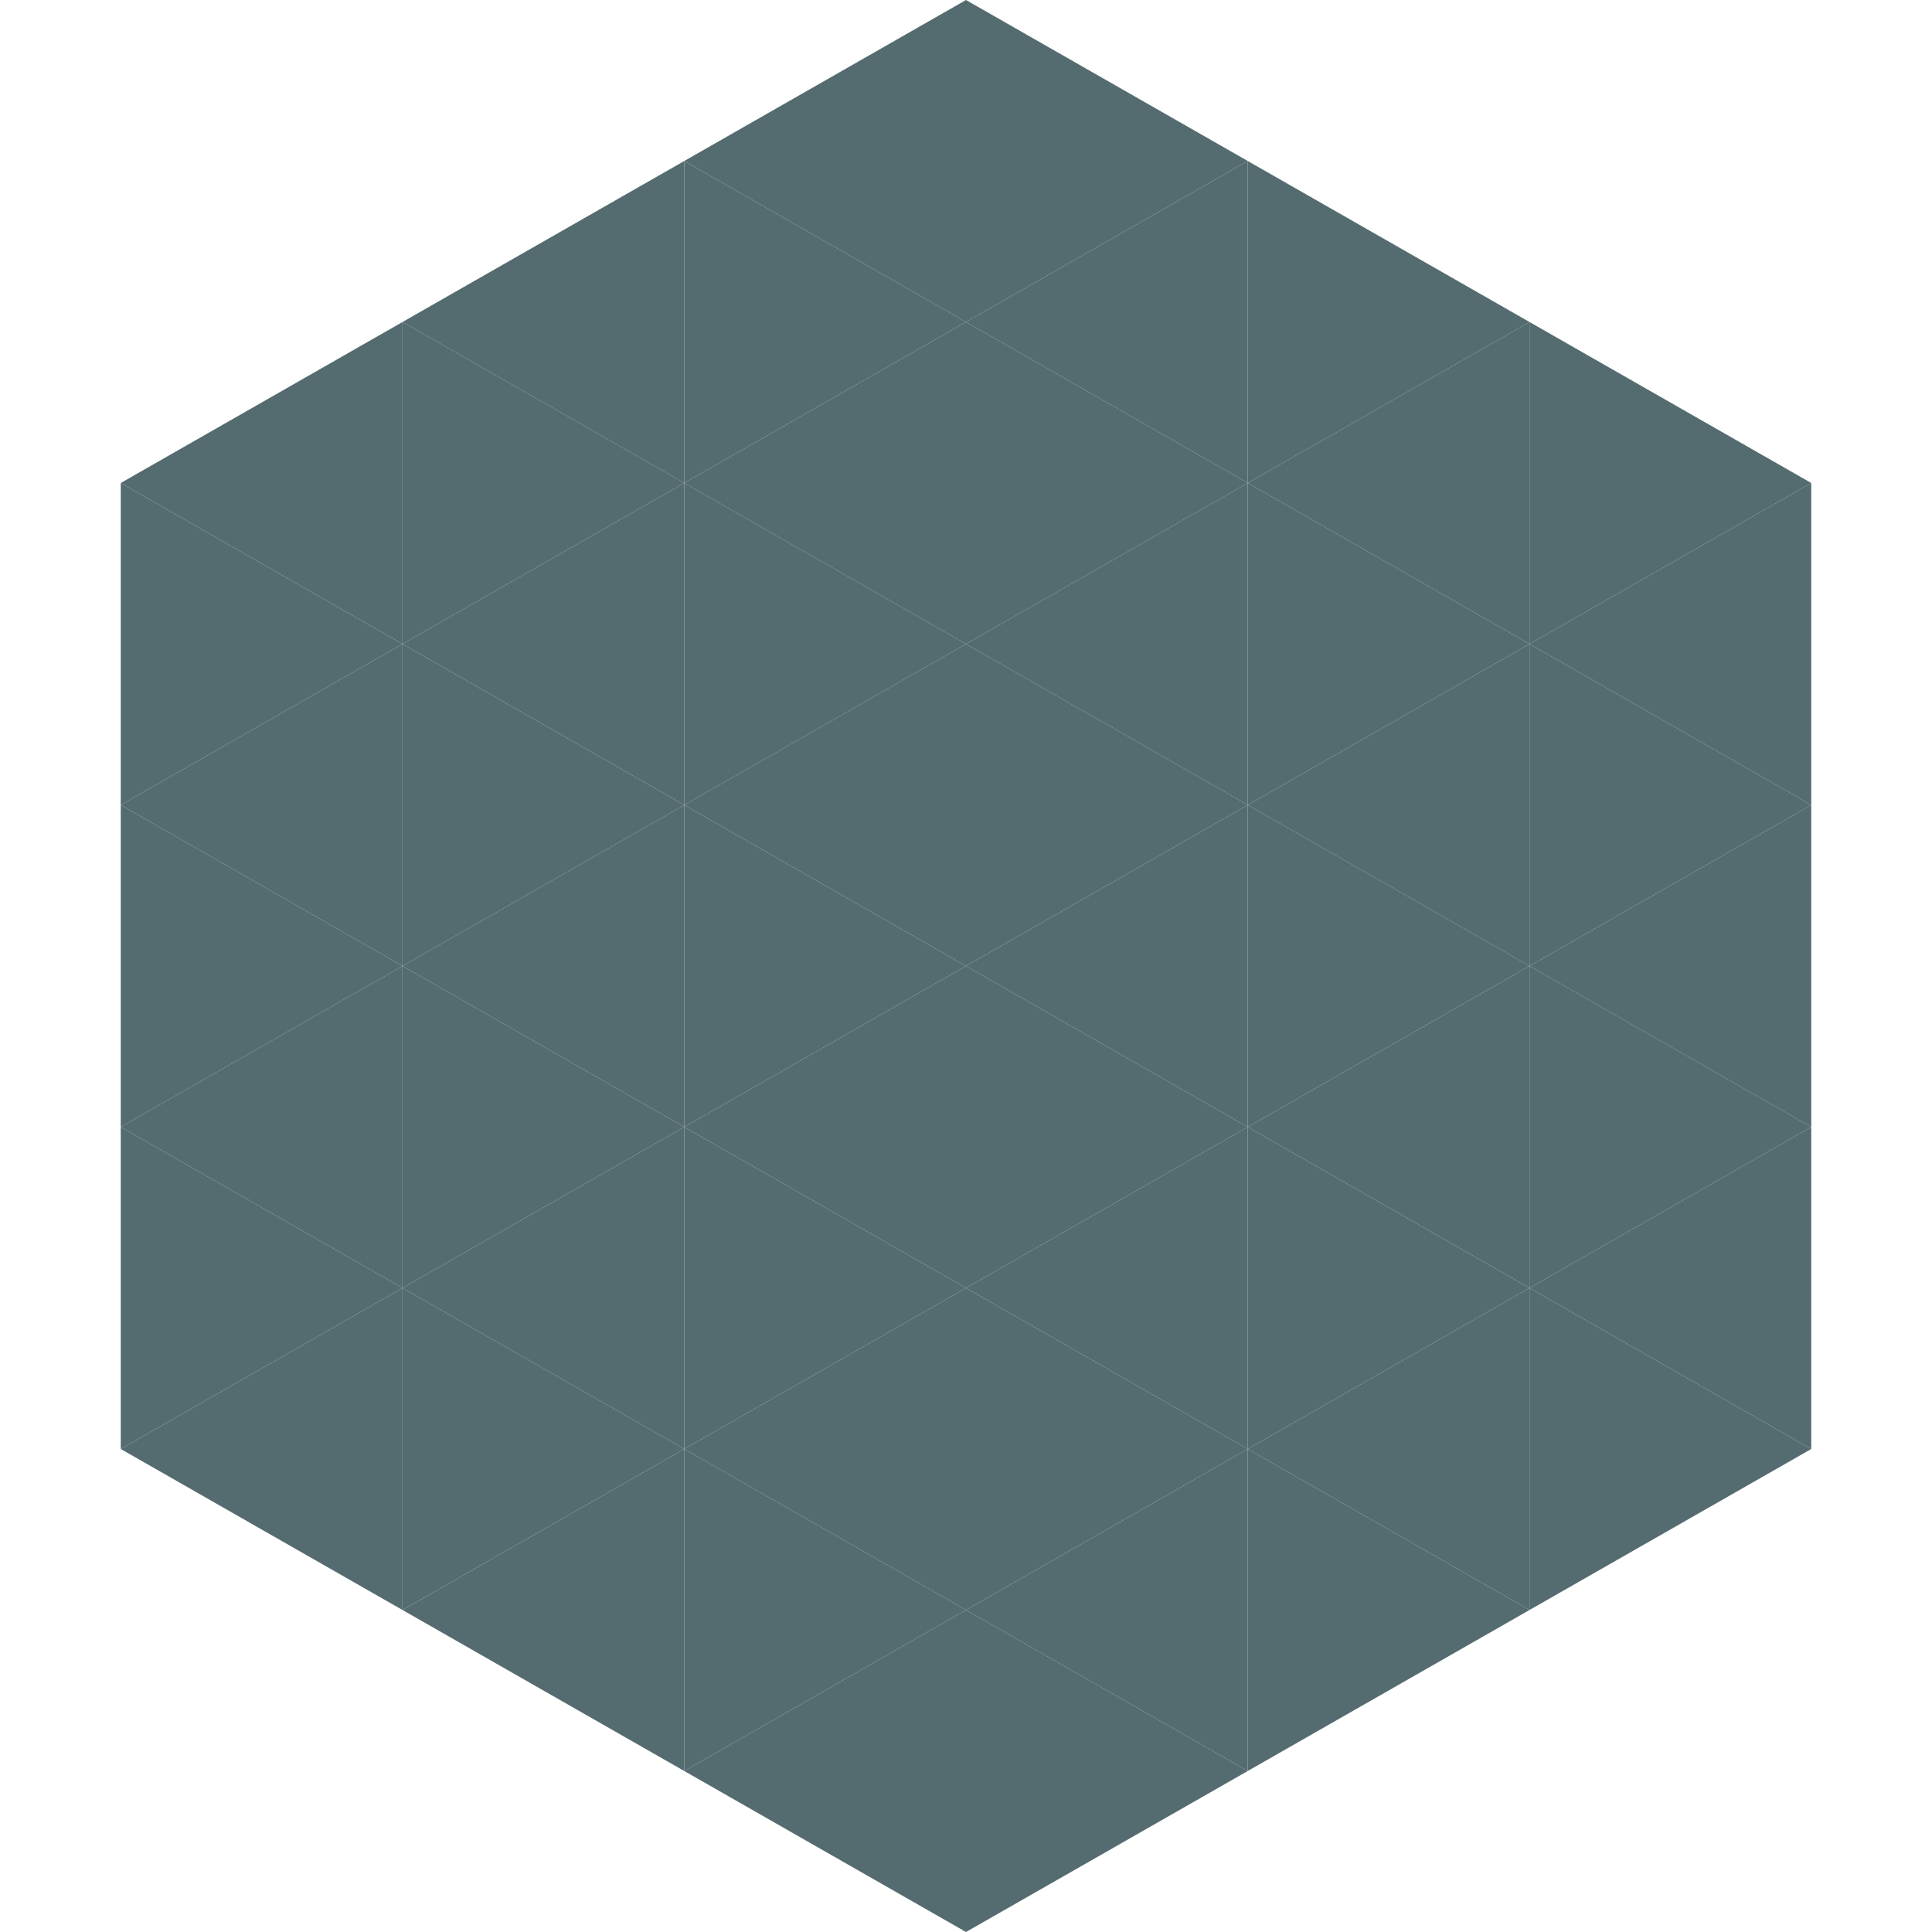 <?xml version="1.0"?>
<!-- Generated by SVGo -->
<svg width="240" height="240"
     xmlns="http://www.w3.org/2000/svg"
     xmlns:xlink="http://www.w3.org/1999/xlink">
<polygon points="50,40 15,60 50,80" style="fill:rgb(84,108,112)" />
<polygon points="190,40 225,60 190,80" style="fill:rgb(84,108,112)" />
<polygon points="15,60 50,80 15,100" style="fill:rgb(84,108,112)" />
<polygon points="225,60 190,80 225,100" style="fill:rgb(84,108,112)" />
<polygon points="50,80 15,100 50,120" style="fill:rgb(84,108,112)" />
<polygon points="190,80 225,100 190,120" style="fill:rgb(84,108,112)" />
<polygon points="15,100 50,120 15,140" style="fill:rgb(84,108,112)" />
<polygon points="225,100 190,120 225,140" style="fill:rgb(84,108,112)" />
<polygon points="50,120 15,140 50,160" style="fill:rgb(84,108,112)" />
<polygon points="190,120 225,140 190,160" style="fill:rgb(84,108,112)" />
<polygon points="15,140 50,160 15,180" style="fill:rgb(84,108,112)" />
<polygon points="225,140 190,160 225,180" style="fill:rgb(84,108,112)" />
<polygon points="50,160 15,180 50,200" style="fill:rgb(84,108,112)" />
<polygon points="190,160 225,180 190,200" style="fill:rgb(84,108,112)" />
<polygon points="15,180 50,200 15,220" style="fill:rgb(255,255,255); fill-opacity:0" />
<polygon points="225,180 190,200 225,220" style="fill:rgb(255,255,255); fill-opacity:0" />
<polygon points="50,0 85,20 50,40" style="fill:rgb(255,255,255); fill-opacity:0" />
<polygon points="190,0 155,20 190,40" style="fill:rgb(255,255,255); fill-opacity:0" />
<polygon points="85,20 50,40 85,60" style="fill:rgb(84,108,112)" />
<polygon points="155,20 190,40 155,60" style="fill:rgb(84,108,112)" />
<polygon points="50,40 85,60 50,80" style="fill:rgb(84,108,112)" />
<polygon points="190,40 155,60 190,80" style="fill:rgb(84,108,112)" />
<polygon points="85,60 50,80 85,100" style="fill:rgb(84,108,112)" />
<polygon points="155,60 190,80 155,100" style="fill:rgb(84,108,112)" />
<polygon points="50,80 85,100 50,120" style="fill:rgb(84,108,112)" />
<polygon points="190,80 155,100 190,120" style="fill:rgb(84,108,112)" />
<polygon points="85,100 50,120 85,140" style="fill:rgb(84,108,112)" />
<polygon points="155,100 190,120 155,140" style="fill:rgb(84,108,112)" />
<polygon points="50,120 85,140 50,160" style="fill:rgb(84,108,112)" />
<polygon points="190,120 155,140 190,160" style="fill:rgb(84,108,112)" />
<polygon points="85,140 50,160 85,180" style="fill:rgb(84,108,112)" />
<polygon points="155,140 190,160 155,180" style="fill:rgb(84,108,112)" />
<polygon points="50,160 85,180 50,200" style="fill:rgb(84,108,112)" />
<polygon points="190,160 155,180 190,200" style="fill:rgb(84,108,112)" />
<polygon points="85,180 50,200 85,220" style="fill:rgb(84,108,112)" />
<polygon points="155,180 190,200 155,220" style="fill:rgb(84,108,112)" />
<polygon points="120,0 85,20 120,40" style="fill:rgb(84,108,112)" />
<polygon points="120,0 155,20 120,40" style="fill:rgb(84,108,112)" />
<polygon points="85,20 120,40 85,60" style="fill:rgb(84,108,112)" />
<polygon points="155,20 120,40 155,60" style="fill:rgb(84,108,112)" />
<polygon points="120,40 85,60 120,80" style="fill:rgb(84,108,112)" />
<polygon points="120,40 155,60 120,80" style="fill:rgb(84,108,112)" />
<polygon points="85,60 120,80 85,100" style="fill:rgb(84,108,112)" />
<polygon points="155,60 120,80 155,100" style="fill:rgb(84,108,112)" />
<polygon points="120,80 85,100 120,120" style="fill:rgb(84,108,112)" />
<polygon points="120,80 155,100 120,120" style="fill:rgb(84,108,112)" />
<polygon points="85,100 120,120 85,140" style="fill:rgb(84,108,112)" />
<polygon points="155,100 120,120 155,140" style="fill:rgb(84,108,112)" />
<polygon points="120,120 85,140 120,160" style="fill:rgb(84,108,112)" />
<polygon points="120,120 155,140 120,160" style="fill:rgb(84,108,112)" />
<polygon points="85,140 120,160 85,180" style="fill:rgb(84,108,112)" />
<polygon points="155,140 120,160 155,180" style="fill:rgb(84,108,112)" />
<polygon points="120,160 85,180 120,200" style="fill:rgb(84,108,112)" />
<polygon points="120,160 155,180 120,200" style="fill:rgb(84,108,112)" />
<polygon points="85,180 120,200 85,220" style="fill:rgb(84,108,112)" />
<polygon points="155,180 120,200 155,220" style="fill:rgb(84,108,112)" />
<polygon points="120,200 85,220 120,240" style="fill:rgb(84,108,112)" />
<polygon points="120,200 155,220 120,240" style="fill:rgb(84,108,112)" />
<polygon points="85,220 120,240 85,260" style="fill:rgb(255,255,255); fill-opacity:0" />
<polygon points="155,220 120,240 155,260" style="fill:rgb(255,255,255); fill-opacity:0" />
</svg>

